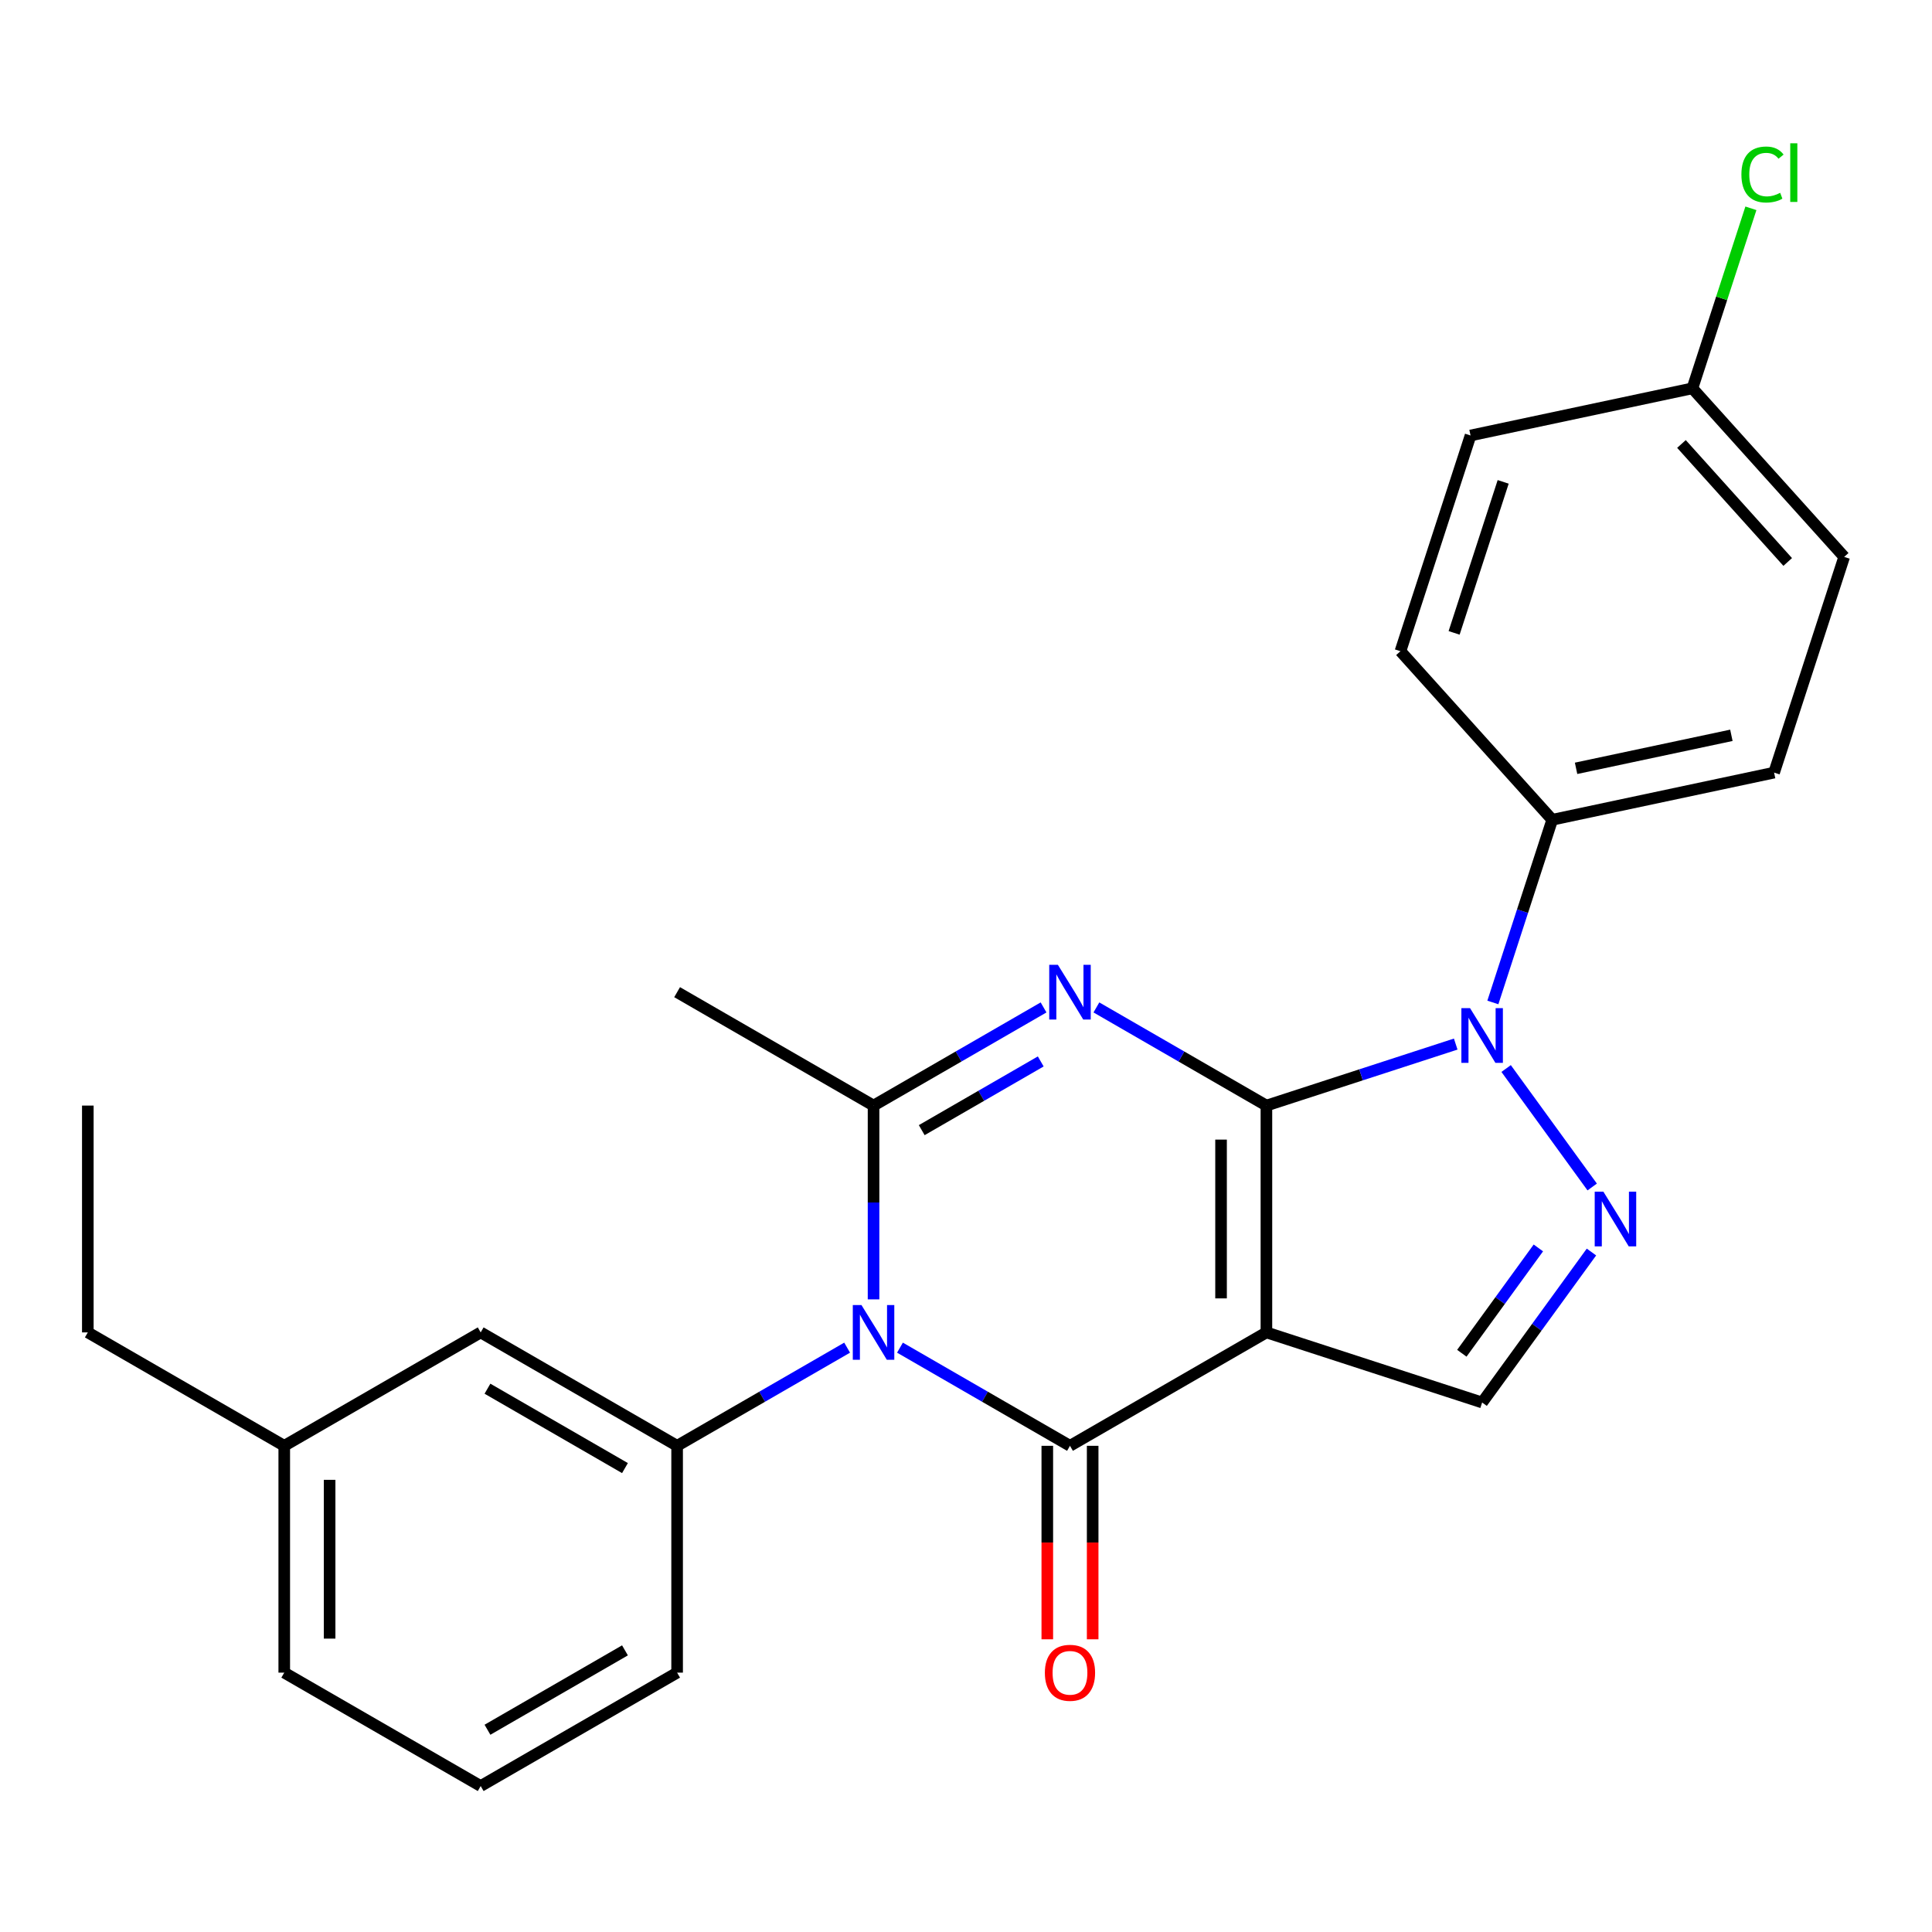 <?xml version='1.0' encoding='iso-8859-1'?>
<svg version='1.1' baseProfile='full'
              xmlns='http://www.w3.org/2000/svg'
                      xmlns:rdkit='http://www.rdkit.org/xml'
                      xmlns:xlink='http://www.w3.org/1999/xlink'
                  xml:space='preserve'
width='1000px' height='1000px' viewBox='0 0 1000 1000'>
<!-- END OF HEADER -->
<rect style='opacity:1.0;fill:#FFFFFF;stroke:none' width='1000' height='1000' x='0' y='0'> </rect>
<path class='bond-0' d='M 655.494,572.249 L 655.494,689.651' style='fill:none;fill-rule:evenodd;stroke:#000000;stroke-width:6px;stroke-linecap:butt;stroke-linejoin:miter;stroke-opacity:1' />
<path class='bond-0' d='M 632.014,589.859 L 632.014,672.04' style='fill:none;fill-rule:evenodd;stroke:#000000;stroke-width:6px;stroke-linecap:butt;stroke-linejoin:miter;stroke-opacity:1' />
<path class='bond-1' d='M 655.494,572.249 L 611.495,546.846' style='fill:none;fill-rule:evenodd;stroke:#000000;stroke-width:6px;stroke-linecap:butt;stroke-linejoin:miter;stroke-opacity:1' />
<path class='bond-1' d='M 611.495,546.846 L 567.496,521.443' style='fill:none;fill-rule:evenodd;stroke:#0000FF;stroke-width:6px;stroke-linecap:butt;stroke-linejoin:miter;stroke-opacity:1' />
<path class='bond-4' d='M 655.494,572.249 L 704.485,556.331' style='fill:none;fill-rule:evenodd;stroke:#000000;stroke-width:6px;stroke-linecap:butt;stroke-linejoin:miter;stroke-opacity:1' />
<path class='bond-4' d='M 704.485,556.331 L 753.475,540.413' style='fill:none;fill-rule:evenodd;stroke:#0000FF;stroke-width:6px;stroke-linecap:butt;stroke-linejoin:miter;stroke-opacity:1' />
<path class='bond-3' d='M 655.494,689.651 L 553.821,748.352' style='fill:none;fill-rule:evenodd;stroke:#000000;stroke-width:6px;stroke-linecap:butt;stroke-linejoin:miter;stroke-opacity:1' />
<path class='bond-7' d='M 655.494,689.651 L 767.15,725.93' style='fill:none;fill-rule:evenodd;stroke:#000000;stroke-width:6px;stroke-linecap:butt;stroke-linejoin:miter;stroke-opacity:1' />
<path class='bond-5' d='M 540.146,521.443 L 496.147,546.846' style='fill:none;fill-rule:evenodd;stroke:#0000FF;stroke-width:6px;stroke-linecap:butt;stroke-linejoin:miter;stroke-opacity:1' />
<path class='bond-5' d='M 496.147,546.846 L 452.148,572.249' style='fill:none;fill-rule:evenodd;stroke:#000000;stroke-width:6px;stroke-linecap:butt;stroke-linejoin:miter;stroke-opacity:1' />
<path class='bond-5' d='M 538.686,549.398 L 507.887,567.18' style='fill:none;fill-rule:evenodd;stroke:#0000FF;stroke-width:6px;stroke-linecap:butt;stroke-linejoin:miter;stroke-opacity:1' />
<path class='bond-5' d='M 507.887,567.18 L 477.088,584.962' style='fill:none;fill-rule:evenodd;stroke:#000000;stroke-width:6px;stroke-linecap:butt;stroke-linejoin:miter;stroke-opacity:1' />
<path class='bond-2' d='M 452.148,672.556 L 452.148,622.402' style='fill:none;fill-rule:evenodd;stroke:#0000FF;stroke-width:6px;stroke-linecap:butt;stroke-linejoin:miter;stroke-opacity:1' />
<path class='bond-2' d='M 452.148,622.402 L 452.148,572.249' style='fill:none;fill-rule:evenodd;stroke:#000000;stroke-width:6px;stroke-linecap:butt;stroke-linejoin:miter;stroke-opacity:1' />
<path class='bond-8' d='M 438.473,697.546 L 394.473,722.949' style='fill:none;fill-rule:evenodd;stroke:#0000FF;stroke-width:6px;stroke-linecap:butt;stroke-linejoin:miter;stroke-opacity:1' />
<path class='bond-8' d='M 394.473,722.949 L 350.474,748.352' style='fill:none;fill-rule:evenodd;stroke:#000000;stroke-width:6px;stroke-linecap:butt;stroke-linejoin:miter;stroke-opacity:1' />
<path class='bond-26' d='M 465.823,697.546 L 509.822,722.949' style='fill:none;fill-rule:evenodd;stroke:#0000FF;stroke-width:6px;stroke-linecap:butt;stroke-linejoin:miter;stroke-opacity:1' />
<path class='bond-26' d='M 509.822,722.949 L 553.821,748.352' style='fill:none;fill-rule:evenodd;stroke:#000000;stroke-width:6px;stroke-linecap:butt;stroke-linejoin:miter;stroke-opacity:1' />
<path class='bond-10' d='M 542.081,748.352 L 542.081,798.425' style='fill:none;fill-rule:evenodd;stroke:#000000;stroke-width:6px;stroke-linecap:butt;stroke-linejoin:miter;stroke-opacity:1' />
<path class='bond-10' d='M 542.081,798.425 L 542.081,848.499' style='fill:none;fill-rule:evenodd;stroke:#FF0000;stroke-width:6px;stroke-linecap:butt;stroke-linejoin:miter;stroke-opacity:1' />
<path class='bond-10' d='M 565.561,748.352 L 565.561,798.425' style='fill:none;fill-rule:evenodd;stroke:#000000;stroke-width:6px;stroke-linecap:butt;stroke-linejoin:miter;stroke-opacity:1' />
<path class='bond-10' d='M 565.561,798.425 L 565.561,848.499' style='fill:none;fill-rule:evenodd;stroke:#FF0000;stroke-width:6px;stroke-linecap:butt;stroke-linejoin:miter;stroke-opacity:1' />
<path class='bond-6' d='M 779.571,553.064 L 824.121,614.383' style='fill:none;fill-rule:evenodd;stroke:#0000FF;stroke-width:6px;stroke-linecap:butt;stroke-linejoin:miter;stroke-opacity:1' />
<path class='bond-9' d='M 772.705,518.874 L 788.067,471.594' style='fill:none;fill-rule:evenodd;stroke:#0000FF;stroke-width:6px;stroke-linecap:butt;stroke-linejoin:miter;stroke-opacity:1' />
<path class='bond-9' d='M 788.067,471.594 L 803.43,424.313' style='fill:none;fill-rule:evenodd;stroke:#000000;stroke-width:6px;stroke-linecap:butt;stroke-linejoin:miter;stroke-opacity:1' />
<path class='bond-14' d='M 452.148,572.249 L 350.474,513.547' style='fill:none;fill-rule:evenodd;stroke:#000000;stroke-width:6px;stroke-linecap:butt;stroke-linejoin:miter;stroke-opacity:1' />
<path class='bond-25' d='M 823.737,648.045 L 795.444,686.987' style='fill:none;fill-rule:evenodd;stroke:#0000FF;stroke-width:6px;stroke-linecap:butt;stroke-linejoin:miter;stroke-opacity:1' />
<path class='bond-25' d='M 795.444,686.987 L 767.15,725.93' style='fill:none;fill-rule:evenodd;stroke:#000000;stroke-width:6px;stroke-linecap:butt;stroke-linejoin:miter;stroke-opacity:1' />
<path class='bond-25' d='M 796.253,645.926 L 776.448,673.186' style='fill:none;fill-rule:evenodd;stroke:#0000FF;stroke-width:6px;stroke-linecap:butt;stroke-linejoin:miter;stroke-opacity:1' />
<path class='bond-25' d='M 776.448,673.186 L 756.642,700.446' style='fill:none;fill-rule:evenodd;stroke:#000000;stroke-width:6px;stroke-linecap:butt;stroke-linejoin:miter;stroke-opacity:1' />
<path class='bond-11' d='M 350.474,748.352 L 248.801,689.651' style='fill:none;fill-rule:evenodd;stroke:#000000;stroke-width:6px;stroke-linecap:butt;stroke-linejoin:miter;stroke-opacity:1' />
<path class='bond-11' d='M 323.483,759.881 L 252.312,718.791' style='fill:none;fill-rule:evenodd;stroke:#000000;stroke-width:6px;stroke-linecap:butt;stroke-linejoin:miter;stroke-opacity:1' />
<path class='bond-19' d='M 350.474,748.352 L 350.474,865.754' style='fill:none;fill-rule:evenodd;stroke:#000000;stroke-width:6px;stroke-linecap:butt;stroke-linejoin:miter;stroke-opacity:1' />
<path class='bond-12' d='M 803.43,424.313 L 918.266,399.904' style='fill:none;fill-rule:evenodd;stroke:#000000;stroke-width:6px;stroke-linecap:butt;stroke-linejoin:miter;stroke-opacity:1' />
<path class='bond-12' d='M 815.773,397.684 L 896.159,380.598' style='fill:none;fill-rule:evenodd;stroke:#000000;stroke-width:6px;stroke-linecap:butt;stroke-linejoin:miter;stroke-opacity:1' />
<path class='bond-13' d='M 803.43,424.313 L 724.872,337.066' style='fill:none;fill-rule:evenodd;stroke:#000000;stroke-width:6px;stroke-linecap:butt;stroke-linejoin:miter;stroke-opacity:1' />
<path class='bond-16' d='M 248.801,689.651 L 147.128,748.352' style='fill:none;fill-rule:evenodd;stroke:#000000;stroke-width:6px;stroke-linecap:butt;stroke-linejoin:miter;stroke-opacity:1' />
<path class='bond-18' d='M 918.266,399.904 L 954.545,288.248' style='fill:none;fill-rule:evenodd;stroke:#000000;stroke-width:6px;stroke-linecap:butt;stroke-linejoin:miter;stroke-opacity:1' />
<path class='bond-17' d='M 724.872,337.066 L 761.151,225.41' style='fill:none;fill-rule:evenodd;stroke:#000000;stroke-width:6px;stroke-linecap:butt;stroke-linejoin:miter;stroke-opacity:1' />
<path class='bond-17' d='M 752.645,327.574 L 778.041,249.415' style='fill:none;fill-rule:evenodd;stroke:#000000;stroke-width:6px;stroke-linecap:butt;stroke-linejoin:miter;stroke-opacity:1' />
<path class='bond-15' d='M 875.988,201.001 L 761.151,225.41' style='fill:none;fill-rule:evenodd;stroke:#000000;stroke-width:6px;stroke-linecap:butt;stroke-linejoin:miter;stroke-opacity:1' />
<path class='bond-20' d='M 875.988,201.001 L 891.126,154.41' style='fill:none;fill-rule:evenodd;stroke:#000000;stroke-width:6px;stroke-linecap:butt;stroke-linejoin:miter;stroke-opacity:1' />
<path class='bond-20' d='M 891.126,154.41 L 906.264,107.82' style='fill:none;fill-rule:evenodd;stroke:#00CC00;stroke-width:6px;stroke-linecap:butt;stroke-linejoin:miter;stroke-opacity:1' />
<path class='bond-27' d='M 875.988,201.001 L 954.545,288.248' style='fill:none;fill-rule:evenodd;stroke:#000000;stroke-width:6px;stroke-linecap:butt;stroke-linejoin:miter;stroke-opacity:1' />
<path class='bond-27' d='M 870.322,229.799 L 925.312,290.872' style='fill:none;fill-rule:evenodd;stroke:#000000;stroke-width:6px;stroke-linecap:butt;stroke-linejoin:miter;stroke-opacity:1' />
<path class='bond-23' d='M 147.128,748.352 L 45.455,689.651' style='fill:none;fill-rule:evenodd;stroke:#000000;stroke-width:6px;stroke-linecap:butt;stroke-linejoin:miter;stroke-opacity:1' />
<path class='bond-28' d='M 147.128,748.352 L 147.128,865.754' style='fill:none;fill-rule:evenodd;stroke:#000000;stroke-width:6px;stroke-linecap:butt;stroke-linejoin:miter;stroke-opacity:1' />
<path class='bond-28' d='M 170.608,765.962 L 170.608,848.144' style='fill:none;fill-rule:evenodd;stroke:#000000;stroke-width:6px;stroke-linecap:butt;stroke-linejoin:miter;stroke-opacity:1' />
<path class='bond-21' d='M 350.474,865.754 L 248.801,924.455' style='fill:none;fill-rule:evenodd;stroke:#000000;stroke-width:6px;stroke-linecap:butt;stroke-linejoin:miter;stroke-opacity:1' />
<path class='bond-21' d='M 323.483,854.225 L 252.312,895.315' style='fill:none;fill-rule:evenodd;stroke:#000000;stroke-width:6px;stroke-linecap:butt;stroke-linejoin:miter;stroke-opacity:1' />
<path class='bond-22' d='M 248.801,924.455 L 147.128,865.754' style='fill:none;fill-rule:evenodd;stroke:#000000;stroke-width:6px;stroke-linecap:butt;stroke-linejoin:miter;stroke-opacity:1' />
<path class='bond-24' d='M 45.455,689.651 L 45.455,572.249' style='fill:none;fill-rule:evenodd;stroke:#000000;stroke-width:6px;stroke-linecap:butt;stroke-linejoin:miter;stroke-opacity:1' />
<path  class='atom-2' d='M 547.561 499.387
L 556.841 514.387
Q 557.761 515.867, 559.241 518.547
Q 560.721 521.227, 560.801 521.387
L 560.801 499.387
L 564.561 499.387
L 564.561 527.707
L 560.681 527.707
L 550.721 511.307
Q 549.561 509.387, 548.321 507.187
Q 547.121 504.987, 546.761 504.307
L 546.761 527.707
L 543.081 527.707
L 543.081 499.387
L 547.561 499.387
' fill='#0000FF'/>
<path  class='atom-3' d='M 445.888 675.491
L 455.168 690.491
Q 456.088 691.971, 457.568 694.651
Q 459.048 697.331, 459.128 697.491
L 459.128 675.491
L 462.888 675.491
L 462.888 703.811
L 459.008 703.811
L 449.048 687.411
Q 447.888 685.491, 446.648 683.291
Q 445.448 681.091, 445.088 680.411
L 445.088 703.811
L 441.408 703.811
L 441.408 675.491
L 445.888 675.491
' fill='#0000FF'/>
<path  class='atom-5' d='M 760.89 521.809
L 770.17 536.809
Q 771.09 538.289, 772.57 540.969
Q 774.05 543.649, 774.13 543.809
L 774.13 521.809
L 777.89 521.809
L 777.89 550.129
L 774.01 550.129
L 764.05 533.729
Q 762.89 531.809, 761.65 529.609
Q 760.45 527.409, 760.09 526.729
L 760.09 550.129
L 756.41 550.129
L 756.41 521.809
L 760.89 521.809
' fill='#0000FF'/>
<path  class='atom-7' d='M 829.898 616.79
L 839.178 631.79
Q 840.098 633.27, 841.578 635.95
Q 843.058 638.63, 843.138 638.79
L 843.138 616.79
L 846.898 616.79
L 846.898 645.11
L 843.018 645.11
L 833.058 628.71
Q 831.898 626.79, 830.658 624.59
Q 829.458 622.39, 829.098 621.71
L 829.098 645.11
L 825.418 645.11
L 825.418 616.79
L 829.898 616.79
' fill='#0000FF'/>
<path  class='atom-11' d='M 540.821 865.834
Q 540.821 859.034, 544.181 855.234
Q 547.541 851.434, 553.821 851.434
Q 560.101 851.434, 563.461 855.234
Q 566.821 859.034, 566.821 865.834
Q 566.821 872.714, 563.421 876.634
Q 560.021 880.514, 553.821 880.514
Q 547.581 880.514, 544.181 876.634
Q 540.821 872.754, 540.821 865.834
M 553.821 877.314
Q 558.141 877.314, 560.461 874.434
Q 562.821 871.514, 562.821 865.834
Q 562.821 860.274, 560.461 857.474
Q 558.141 854.634, 553.821 854.634
Q 549.501 854.634, 547.141 857.434
Q 544.821 860.234, 544.821 865.834
Q 544.821 871.554, 547.141 874.434
Q 549.501 877.314, 553.821 877.314
' fill='#FF0000'/>
<path  class='atom-21' d='M 901.347 90.325
Q 901.347 83.285, 904.627 79.605
Q 907.947 75.885, 914.227 75.885
Q 920.067 75.885, 923.187 80.005
L 920.547 82.165
Q 918.267 79.165, 914.227 79.165
Q 909.947 79.165, 907.667 82.045
Q 905.427 84.885, 905.427 90.325
Q 905.427 95.925, 907.747 98.805
Q 910.107 101.685, 914.667 101.685
Q 917.787 101.685, 921.427 99.805
L 922.547 102.805
Q 921.067 103.765, 918.827 104.325
Q 916.587 104.885, 914.107 104.885
Q 907.947 104.885, 904.627 101.125
Q 901.347 97.365, 901.347 90.325
' fill='#00CC00'/>
<path  class='atom-21' d='M 926.627 74.165
L 930.307 74.165
L 930.307 104.525
L 926.627 104.525
L 926.627 74.165
' fill='#00CC00'/>
</svg>
